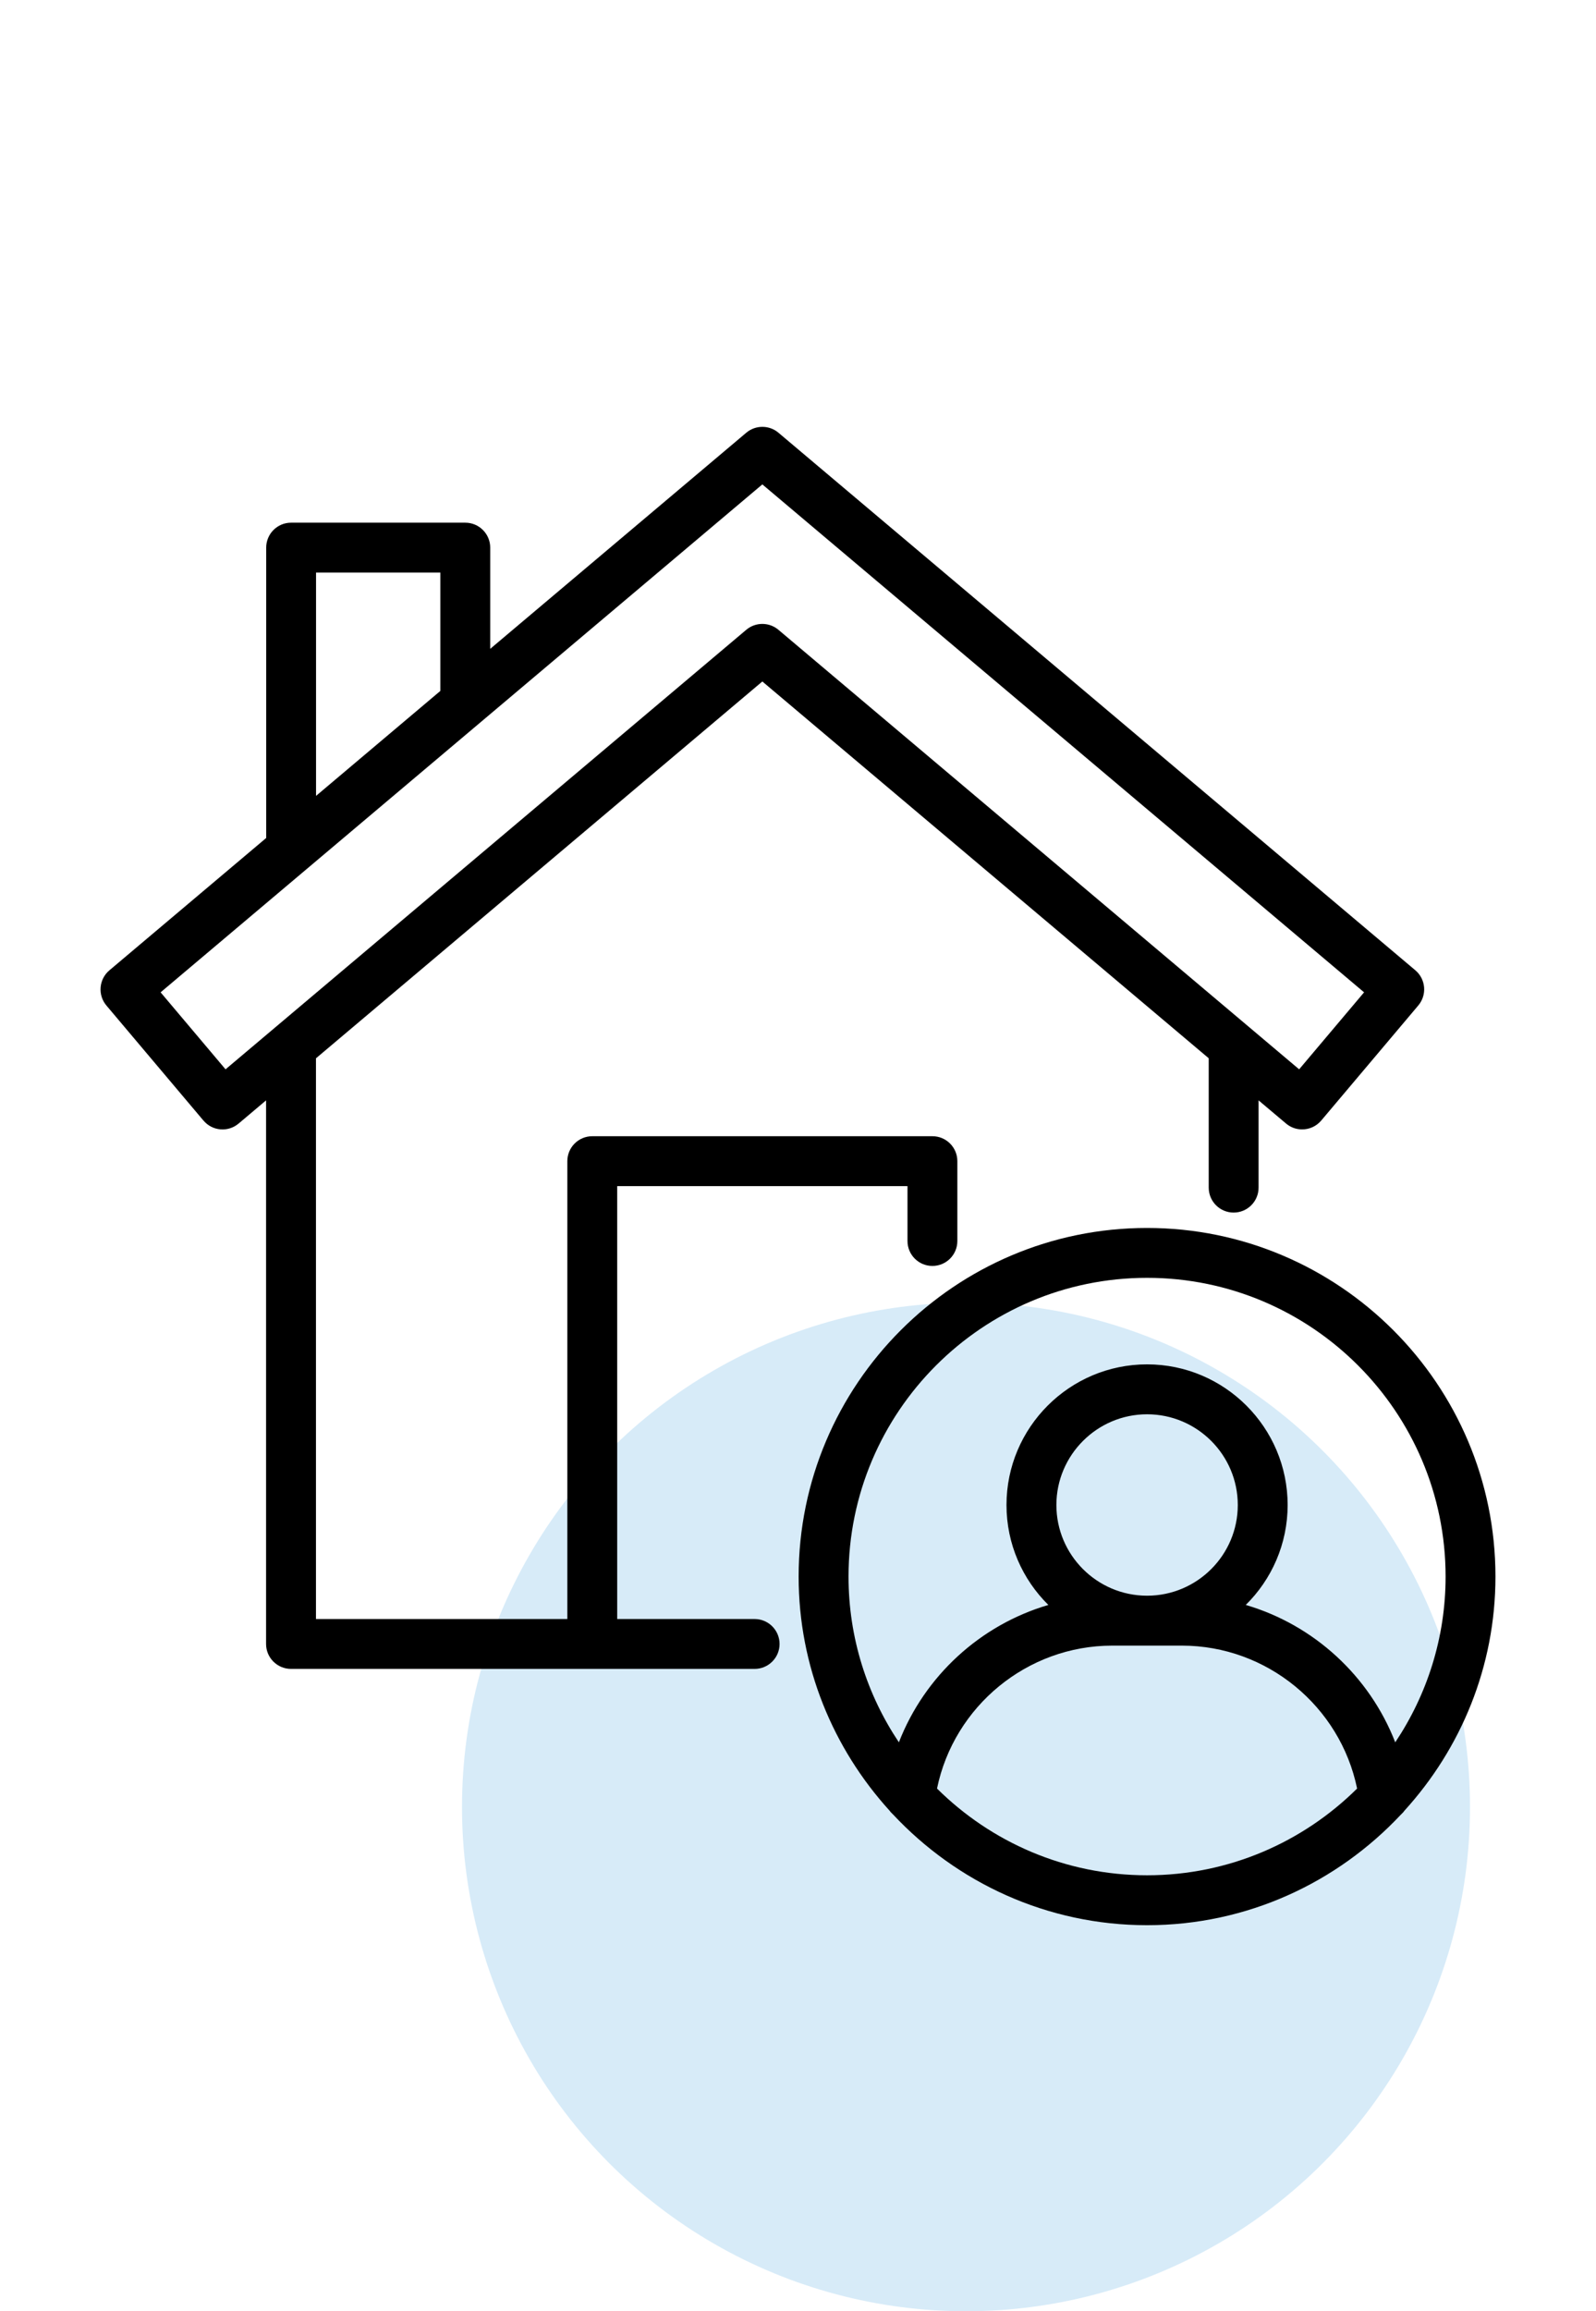 <svg xmlns="http://www.w3.org/2000/svg" width="38" height="55" viewBox="0 0 38 55" fill="none"><circle cx="23" cy="43" r="12" fill="#D7EBF8"></circle><g clip-path="url(#clip0_900_4296)"><g clip-path="url(#clip1_900_4296)"><path d="M4.845 26.666C5.056 26.916 5.43 26.949 5.682 26.736L6.335 26.185V39.121C6.335 39.448 6.601 39.714 6.929 39.714H17.967C18.295 39.714 18.561 39.448 18.561 39.121C18.561 38.793 18.295 38.527 17.967 38.527H14.695V28.225H21.607V29.532C21.607 29.859 21.872 30.125 22.2 30.125C22.529 30.125 22.794 29.859 22.794 29.532V27.632C22.794 27.304 22.529 27.038 22.2 27.038H14.102C13.773 27.038 13.508 27.304 13.508 27.632V38.527H7.523V25.184L18.151 16.217L28.779 25.183V28.261C28.779 28.589 29.044 28.855 29.372 28.855C29.701 28.855 29.966 28.589 29.966 28.261V26.185L30.62 26.736C30.732 26.831 30.867 26.876 31.003 26.876C31.172 26.876 31.339 26.805 31.457 26.666L33.77 23.925C33.871 23.805 33.92 23.649 33.907 23.493C33.893 23.336 33.819 23.19 33.698 23.089L18.534 10.297C18.314 10.111 17.989 10.111 17.769 10.297L11.672 15.44V13.032C11.672 12.704 11.406 12.438 11.078 12.438H6.931C6.603 12.438 6.338 12.704 6.338 13.032V19.941L2.605 23.09C2.484 23.192 2.409 23.337 2.396 23.494C2.382 23.651 2.432 23.807 2.533 23.927L4.845 26.667V26.666ZM7.525 13.625H10.484V16.442L7.525 18.939V13.625ZM18.151 11.527L32.478 23.614L30.932 25.446L18.534 14.987C18.424 14.894 18.288 14.847 18.151 14.847C18.014 14.847 17.878 14.894 17.768 14.987L5.37 25.446L3.824 23.614L18.151 11.527Z" fill="black"></path><path d="M27.311 29.221C22.737 29.221 19.015 32.943 19.015 37.517C19.015 39.662 19.841 41.614 21.181 43.088C21.205 43.123 21.235 43.151 21.266 43.181C22.781 44.797 24.927 45.813 27.311 45.813C29.695 45.813 31.84 44.797 33.355 43.181C33.386 43.151 33.416 43.123 33.44 43.087C34.781 41.613 35.606 39.662 35.606 37.517C35.606 32.942 31.884 29.221 27.31 29.221L27.311 29.221ZM22.31 42.561C22.713 40.603 24.456 39.16 26.482 39.16H27.299H27.311C27.311 39.16 27.318 39.16 27.322 39.16H28.14C30.165 39.16 31.909 40.603 32.312 42.561C31.026 43.835 29.259 44.625 27.311 44.625C25.362 44.625 23.595 43.836 22.31 42.561ZM27.317 37.972H27.305C26.118 37.969 25.152 37.002 25.152 35.814C25.152 34.626 26.121 33.655 27.311 33.655C28.502 33.655 29.471 34.623 29.471 35.814C29.471 37.004 28.504 37.969 27.317 37.972ZM33.22 41.461C32.606 39.881 31.281 38.667 29.661 38.192C30.276 37.586 30.658 36.743 30.658 35.814C30.658 33.968 29.157 32.467 27.311 32.467C25.465 32.467 23.964 33.968 23.964 35.814C23.964 36.743 24.346 37.586 24.961 38.192C23.341 38.667 22.016 39.881 21.402 41.461C20.646 40.331 20.203 38.975 20.203 37.517C20.203 33.597 23.391 30.408 27.311 30.408C31.23 30.408 34.419 33.597 34.419 37.517C34.419 38.975 33.976 40.331 33.22 41.461Z" fill="black"></path></g></g><defs><clipPath id="clip0_900_4296"><rect width="38" height="48" fill="white"></rect></clipPath><clipPath id="clip1_900_4296"><rect width="38" height="38" fill="white" transform="translate(0 9)"></rect></clipPath></defs></svg>